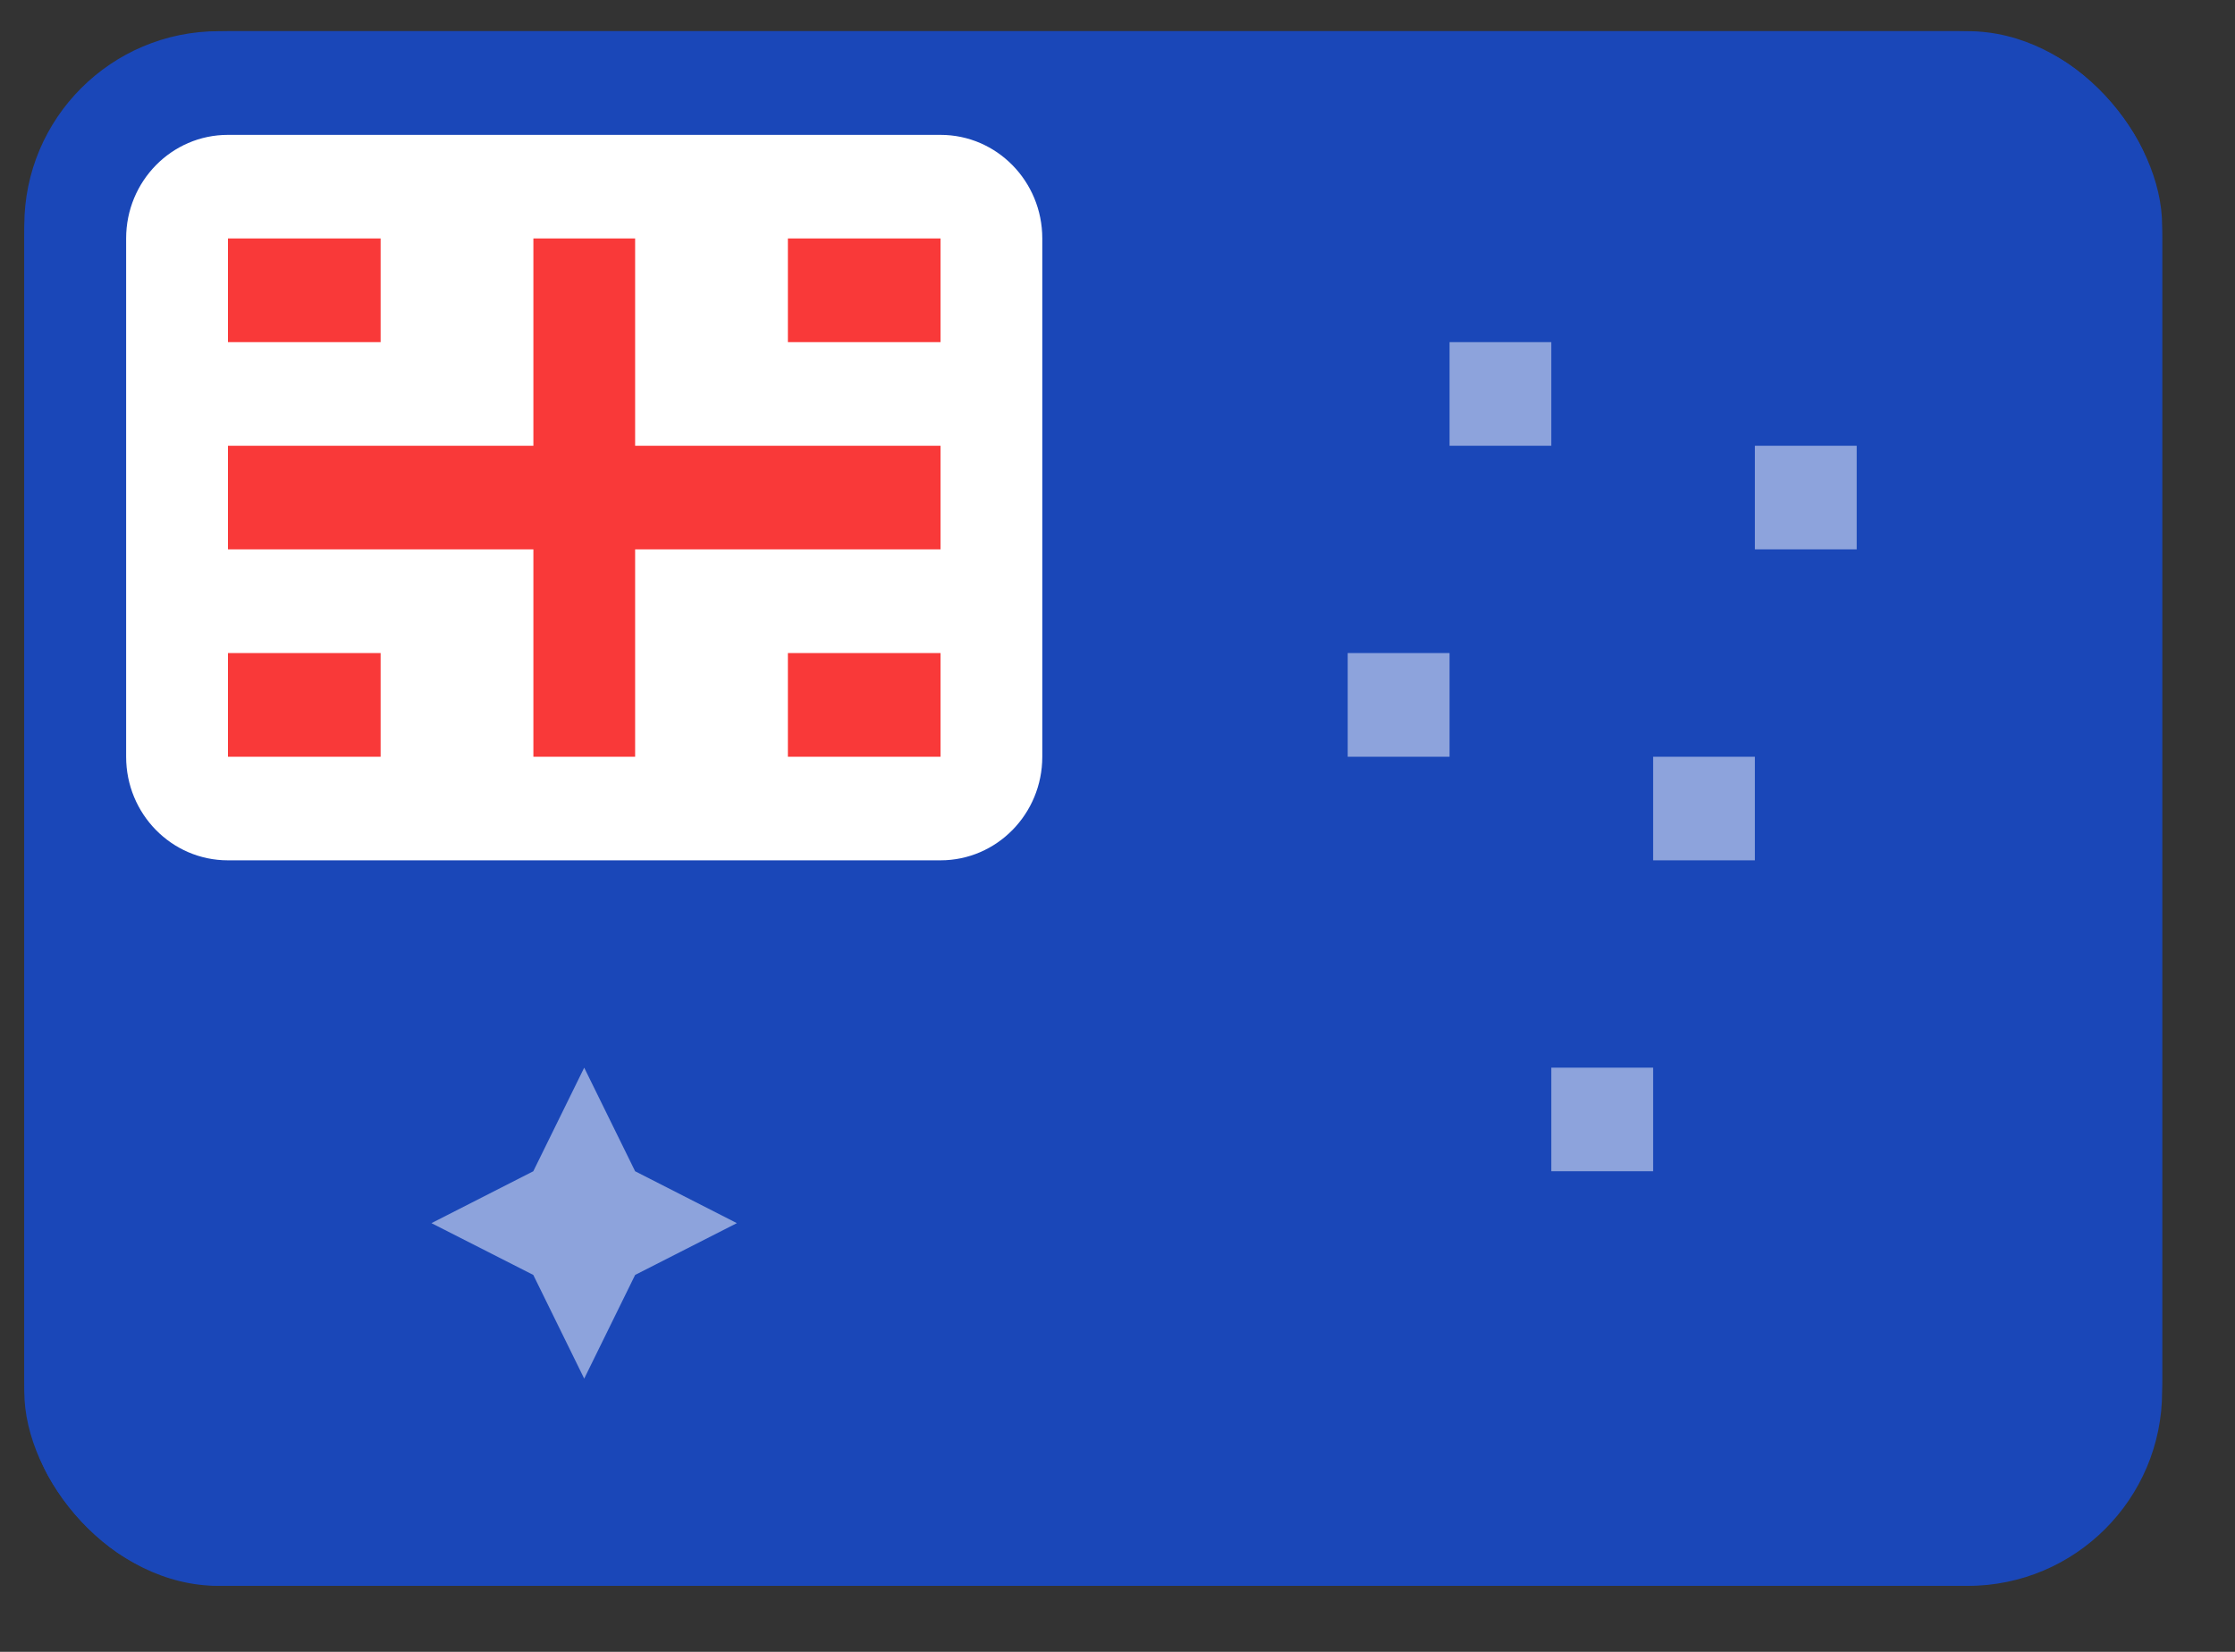 <svg width="23" height="17" viewBox="0 0 23 17" fill="none" xmlns="http://www.w3.org/2000/svg"><rect x="0" y="0" width="23" height="17" fill="#333333" stroke="none"/><g clip-path="url(#clip0_4311_5047)"><g clip-path="url(#clip1_4311_5047)"><rect x="0.25" y="0.321" width="22" height="16" rx="2" fill="#1A47B8"/><path d="M20.155 0.321H2.345C1.188 0.321 0.25 1.276 0.25 2.454V14.188C0.25 15.366 1.188 16.321 2.345 16.321H20.155C21.312 16.321 22.25 15.366 22.25 14.188V2.454C22.25 1.276 21.312 0.321 20.155 0.321Z" fill="#1A47B8"/><path opacity="0.5" fill-rule="evenodd" clip-rule="evenodd" d="M4.44 12.588L5.488 12.054L6.012 10.988L6.536 12.054L7.583 12.588L6.536 13.121L6.012 14.188L5.488 13.121L4.44 12.588ZM14.917 3.521V4.588H15.964V3.521H14.917ZM18.059 4.588V5.654H19.107V4.588H18.059ZM13.869 6.721V7.788H14.917V6.721H13.869ZM17.012 7.788V8.854H18.059V7.788H17.012ZM15.964 10.988V12.054H17.012V10.988H15.964Z" fill="white"/><path d="M9.679 1.388H2.345C1.767 1.388 1.298 1.865 1.298 2.454V7.788C1.298 8.377 1.767 8.854 2.345 8.854H9.679C10.257 8.854 10.726 8.377 10.726 7.788V2.454C10.726 1.865 10.257 1.388 9.679 1.388Z" fill="white"/><path fill-rule="evenodd" clip-rule="evenodd" d="M5.489 5.654H2.346V4.588H5.489V2.454H6.536V4.588H9.679V5.654H6.536V7.788H5.489V5.654ZM8.108 6.721V7.788H9.679V6.721H8.108ZM8.108 2.454V3.521H9.679V2.454H8.108ZM2.346 6.721V7.788H3.917V6.721H2.346ZM2.346 2.454V3.521H3.917V2.454H2.346Z" fill="#F93939"/></g></g><defs><clipPath id="clip0_4311_5047"><rect width="22" height="16" fill="white" transform="translate(0.25 0.321)"/></clipPath><clipPath id="clip1_4311_5047"><rect x="0.25" y="0.321" width="22" height="16" rx="2" fill="white"/></clipPath></defs></svg>